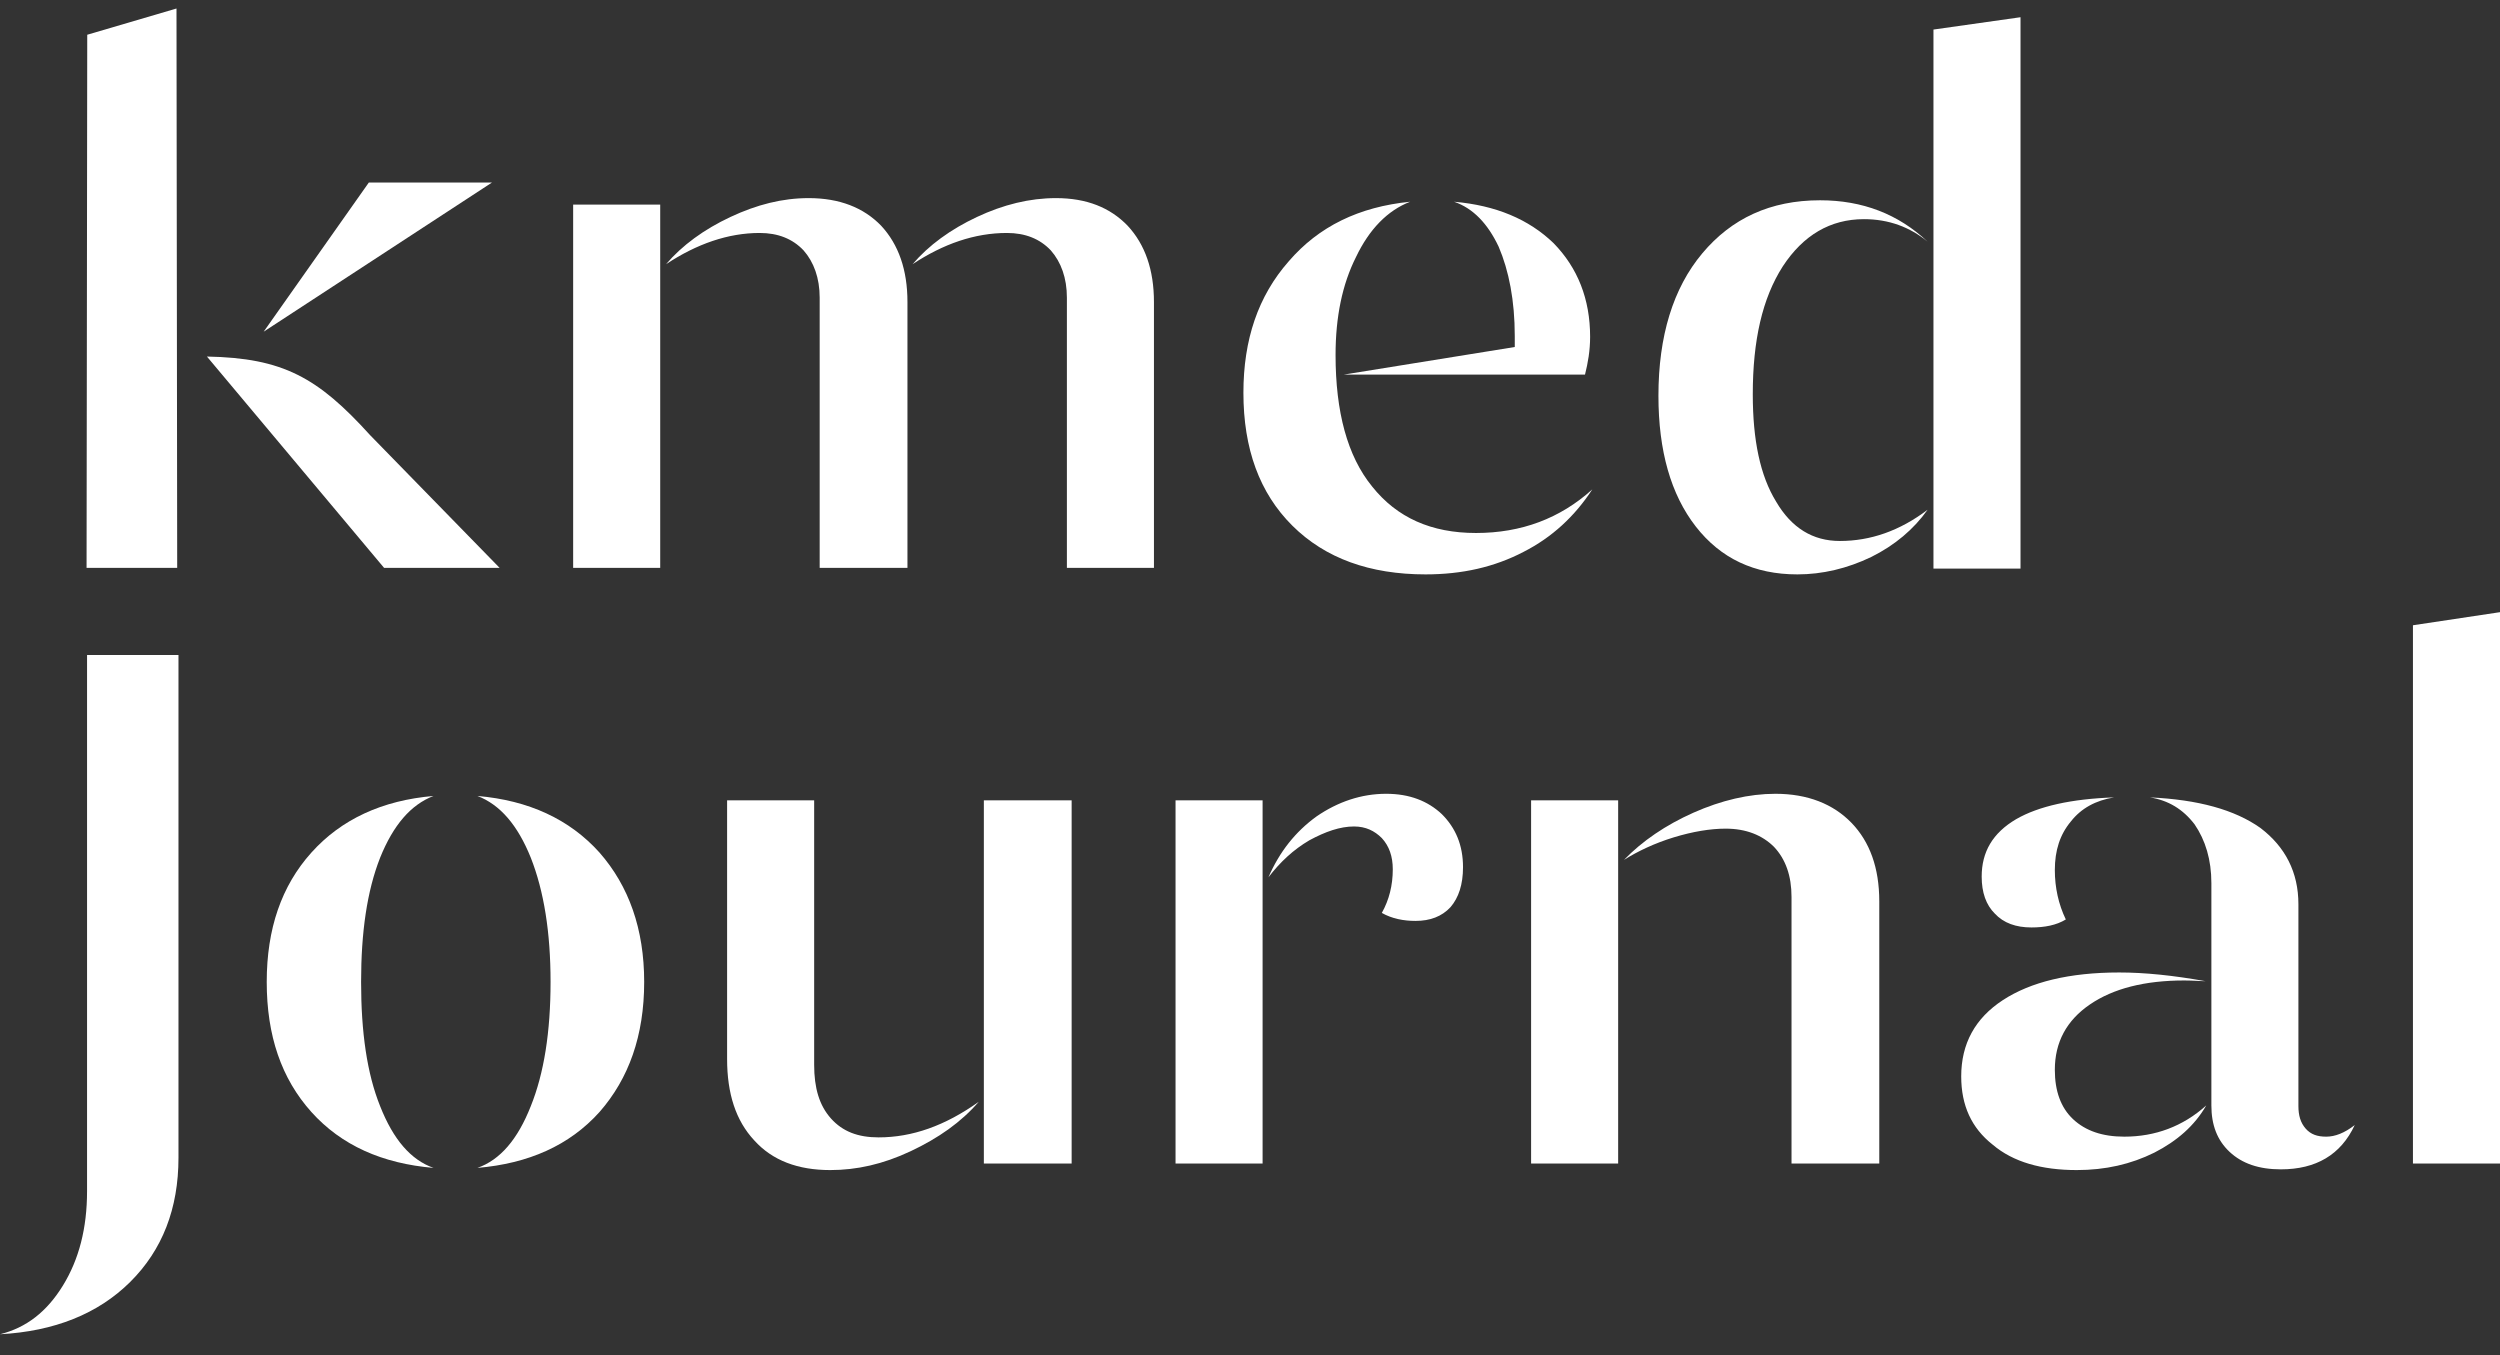 <svg width="107" height="58" viewBox="0 0 107 58" fill="none" xmlns="http://www.w3.org/2000/svg">
<rect x="0" y="0" width="107" height="58" fill="#333333" stroke="none"/>
<path d="M16.438 24.304H21.383L15.845 18.629C13.604 16.157 12.116 15.321 8.857 15.26L16.438 24.304Z" fill="white"/>
<path d="M7.554 0.364L3.734 1.487L3.705 24.304H7.584L7.554 0.364Z" fill="white"/>
<path d="M15.786 7.812L11.285 14.196L21.057 7.812H15.786Z" fill="white"/>
<path d="M34.612 8.479C35.927 8.479 36.96 8.883 37.712 9.66C38.463 10.468 38.839 11.557 38.839 12.925V24.304H35.082V12.738C35.082 11.899 34.831 11.215 34.393 10.717C33.923 10.22 33.297 9.971 32.514 9.971C31.168 9.971 29.822 10.437 28.507 11.308C29.196 10.499 30.135 9.816 31.262 9.287C32.389 8.758 33.485 8.479 34.612 8.479ZM39.058 11.308C39.746 10.499 40.686 9.816 41.813 9.287C42.94 8.758 44.067 8.479 45.194 8.479C46.509 8.479 47.511 8.883 48.262 9.66C49.013 10.468 49.389 11.557 49.389 12.925V24.304H45.663V12.738C45.663 11.899 45.413 11.215 44.975 10.717C44.505 10.22 43.879 9.971 43.096 9.971C41.719 9.971 40.373 10.437 39.058 11.308ZM28.257 24.304H24.531V8.758H28.257V24.304Z" fill="white"/>
<path d="M53.218 16.811C53.218 14.541 53.844 12.676 55.158 11.184C56.442 9.691 58.164 8.852 60.355 8.634C59.385 9.007 58.602 9.816 58.039 10.997C57.444 12.178 57.162 13.578 57.162 15.194C57.162 17.619 57.663 19.516 58.727 20.822C59.792 22.159 61.263 22.812 63.173 22.812C65.114 22.812 66.773 22.19 68.151 20.946C67.4 22.097 66.429 22.998 65.208 23.62C63.956 24.273 62.578 24.584 61.013 24.584C58.634 24.584 56.724 23.9 55.315 22.501C53.906 21.102 53.218 19.205 53.218 16.811ZM57.507 16.034L64.832 14.852V14.386C64.832 12.863 64.582 11.588 64.144 10.562C63.674 9.567 63.048 8.914 62.234 8.634C64.018 8.79 65.427 9.38 66.492 10.406C67.525 11.463 68.057 12.8 68.057 14.417C68.057 15.008 67.963 15.536 67.838 16.034H57.507Z" fill="white"/>
<path d="M82.752 24.335V1.265L86.478 0.737V24.335H82.752ZM70.981 16.936C70.981 14.386 71.607 12.334 72.859 10.842C74.111 9.349 75.77 8.572 77.899 8.572C79.715 8.572 81.249 9.163 82.501 10.344C81.75 9.722 80.842 9.38 79.778 9.38C78.338 9.38 77.179 10.064 76.303 11.401C75.426 12.769 75.019 14.573 75.019 16.873C75.019 18.832 75.332 20.356 76.021 21.475C76.678 22.594 77.586 23.154 78.745 23.154C80.06 23.154 81.312 22.719 82.501 21.817C81.907 22.656 81.093 23.34 80.091 23.838C79.058 24.335 77.993 24.584 76.929 24.584C75.082 24.584 73.642 23.9 72.577 22.532C71.513 21.164 70.981 19.299 70.981 16.936Z" fill="white"/>
<path d="M0 57.106C1.127 56.826 2.004 56.142 2.692 55.023C3.381 53.904 3.726 52.567 3.726 50.981V28.035H7.639V49.551C7.639 51.727 6.95 53.499 5.573 54.867C4.195 56.236 2.317 56.982 0 57.106Z" fill="white"/>
<path d="M11.416 42.027C11.416 39.757 12.043 37.922 13.326 36.492C14.61 35.062 16.363 34.254 18.555 34.067C17.584 34.44 16.833 35.311 16.269 36.71C15.706 38.14 15.455 39.912 15.455 42.027C15.455 44.172 15.706 45.944 16.269 47.343C16.833 48.773 17.584 49.644 18.555 49.986C16.363 49.8 14.61 49.022 13.326 47.592C12.043 46.162 11.416 44.327 11.416 42.027ZM20.433 49.986C21.404 49.644 22.155 48.773 22.718 47.343C23.282 45.944 23.564 44.172 23.564 42.027C23.564 39.912 23.282 38.14 22.718 36.71C22.155 35.311 21.404 34.44 20.433 34.067C22.624 34.254 24.378 35.062 25.661 36.492C26.913 37.922 27.571 39.757 27.571 42.027C27.571 44.327 26.913 46.162 25.661 47.592C24.378 49.022 22.624 49.8 20.433 49.986Z" fill="white"/>
<path d="M31.12 45.322V34.254H34.846V45.571C34.846 46.566 35.065 47.312 35.566 47.872C36.067 48.431 36.724 48.68 37.601 48.68C39.041 48.68 40.45 48.183 41.89 47.157C41.139 48.027 40.168 48.711 38.978 49.271C37.789 49.831 36.662 50.079 35.535 50.079C34.157 50.079 33.061 49.675 32.279 48.805C31.496 47.965 31.12 46.815 31.12 45.322ZM42.109 34.254H45.866V49.8H42.109V34.254Z" fill="white"/>
<path d="M54.039 49.8H50.313V34.254H54.039V49.8ZM57.952 35.373C57.357 35.373 56.731 35.591 56.042 35.964C55.353 36.368 54.79 36.896 54.289 37.549C54.759 36.461 55.447 35.591 56.355 34.938C57.263 34.316 58.265 33.974 59.33 33.974C60.331 33.974 61.114 34.285 61.709 34.844C62.304 35.435 62.617 36.181 62.617 37.114C62.617 37.86 62.429 38.42 62.084 38.824C61.709 39.228 61.208 39.415 60.582 39.415C60.081 39.415 59.58 39.322 59.142 39.073C59.455 38.513 59.611 37.891 59.611 37.207C59.611 36.648 59.455 36.212 59.142 35.87C58.829 35.559 58.453 35.373 57.952 35.373Z" fill="white"/>
<path d="M75.988 33.974C77.365 33.974 78.461 34.409 79.244 35.218C80.026 36.026 80.433 37.145 80.433 38.575V49.8H76.677V38.389C76.677 37.487 76.426 36.772 75.925 36.243C75.424 35.746 74.735 35.466 73.859 35.466C73.201 35.466 72.45 35.591 71.636 35.839C70.822 36.088 70.102 36.43 69.507 36.803C70.29 35.995 71.292 35.311 72.481 34.782C73.671 34.254 74.861 33.974 75.988 33.974ZM65.531 34.254H69.257V49.8H65.531V34.254Z" fill="white"/>
<path d="M94.647 37.798C94.647 36.803 94.396 35.964 93.927 35.28C93.426 34.627 92.8 34.254 92.017 34.129C94.083 34.222 95.648 34.658 96.744 35.435C97.809 36.243 98.372 37.332 98.372 38.7V47.343C98.372 47.747 98.466 48.058 98.685 48.307C98.904 48.556 99.186 48.649 99.562 48.649C99.938 48.649 100.345 48.494 100.783 48.152C100.188 49.426 99.124 50.048 97.621 50.048C96.682 50.048 95.962 49.8 95.429 49.302C94.897 48.805 94.647 48.152 94.647 47.312V37.798ZM83.94 46.069C83.94 44.669 84.534 43.581 85.724 42.804C86.914 42.027 88.573 41.622 90.702 41.622C91.798 41.622 93.019 41.747 94.396 41.995C94.177 41.995 93.864 41.964 93.488 41.964C91.798 41.964 90.452 42.306 89.45 42.99C88.448 43.674 87.947 44.607 87.947 45.789C87.947 46.69 88.198 47.405 88.73 47.903C89.262 48.4 89.982 48.649 90.921 48.649C92.236 48.649 93.426 48.214 94.428 47.312C93.927 48.183 93.175 48.836 92.205 49.333C91.203 49.831 90.107 50.079 88.886 50.079C87.383 50.079 86.162 49.737 85.286 48.991C84.378 48.276 83.94 47.312 83.94 46.069ZM86.945 39.695C86.288 39.695 85.755 39.508 85.38 39.104C85.004 38.731 84.816 38.202 84.816 37.518C84.816 36.461 85.286 35.653 86.288 35.062C87.258 34.502 88.667 34.191 90.483 34.129C89.7 34.254 89.074 34.596 88.636 35.155C88.166 35.715 87.947 36.399 87.947 37.238C87.947 37.985 88.103 38.7 88.417 39.353C88.01 39.601 87.509 39.695 86.945 39.695Z" fill="white"/>
<path d="M103.274 49.8V26.761L107 26.201V49.8H103.274Z" fill="white"/>
</svg>
